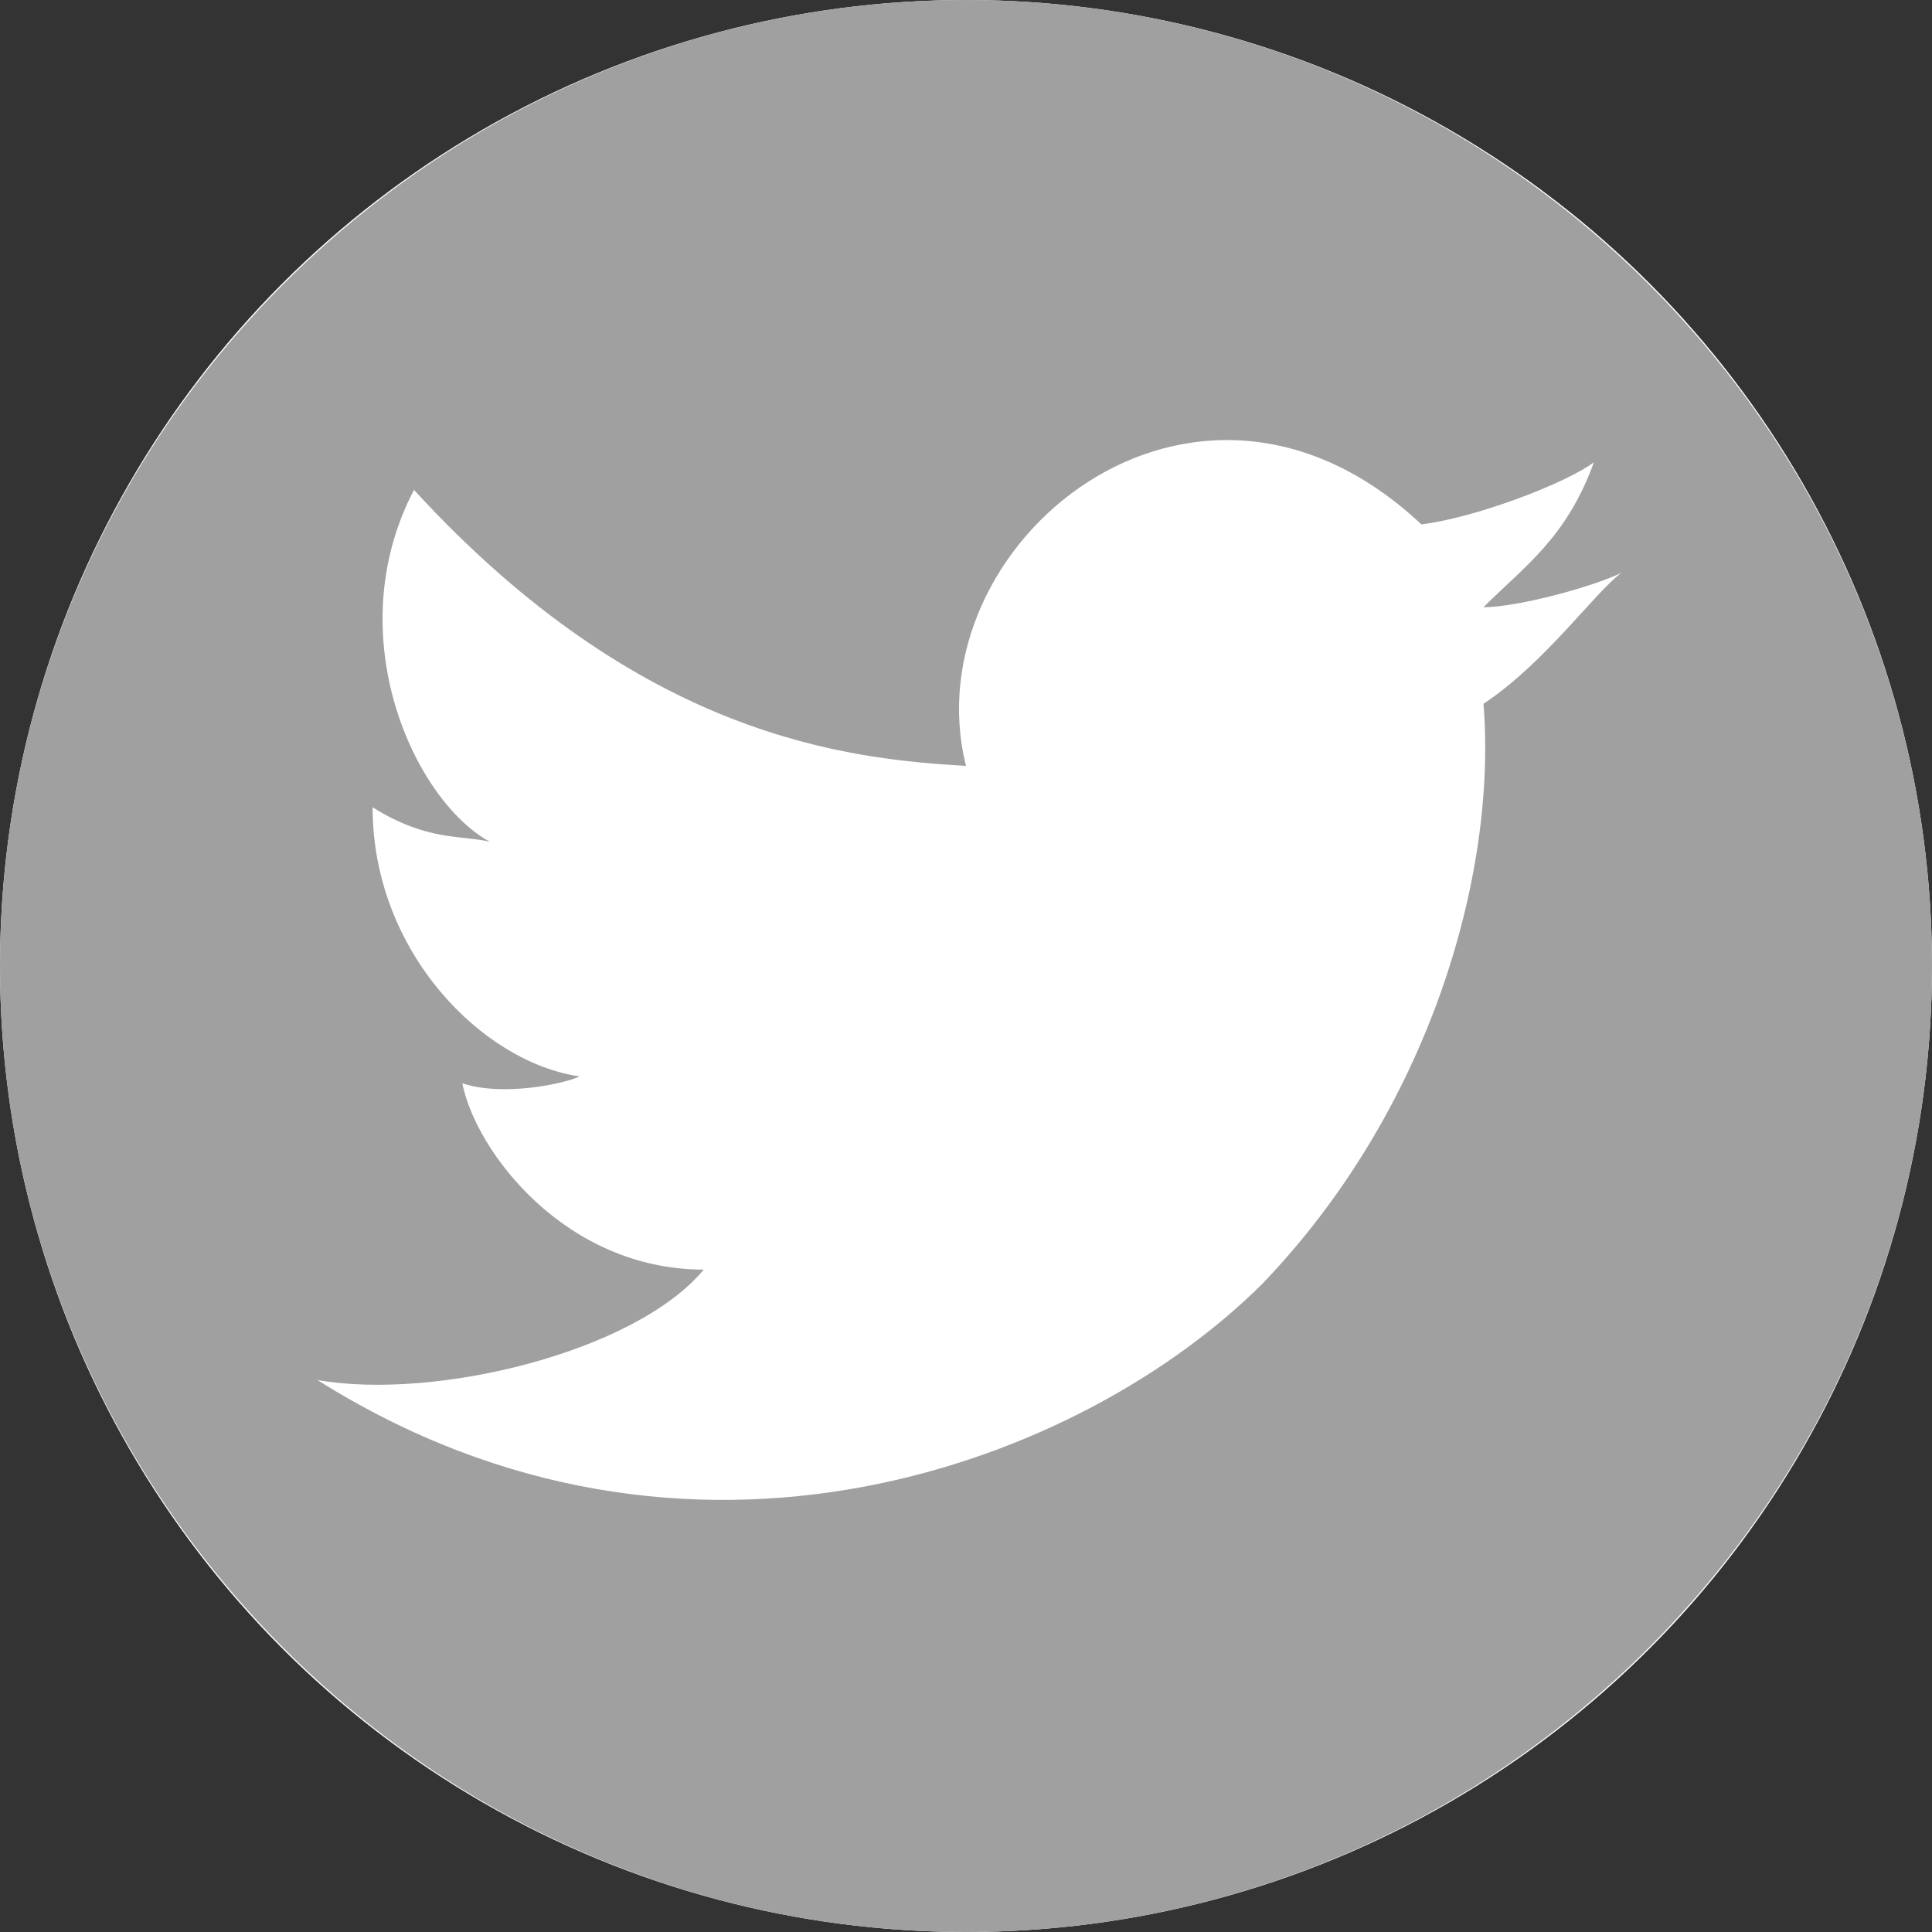 <?xml version="1.0" encoding="utf-8"?>
<!-- Generator: Adobe Illustrator 22.0.1, SVG Export Plug-In . SVG Version: 6.00 Build 0)  -->
<svg version="1.1" id="图层_1" xmlns="http://www.w3.org/2000/svg" xmlns:xlink="http://www.w3.org/1999/xlink" x="0px" y="0px"
	 viewBox="0 0 28 28" style="enable-background:new 0 0 28 28;" xml:space="preserve">
<rect x="0" y="0" width="28" height="28" fill="#333333" stroke="none"/>
<style type="text/css">
	.st0{fill:#FFFFFF;}
	.st1{fill:#A0A0A0;}
</style>
<g id="Symbols">
	<g id="Group-4" transform="translate(-2021, -425)">
		<g id="Group-3" transform="translate(2021, 425)">
			<circle id="Oval" class="st0" cx="14" cy="14" r="14"/>
			<path id="Shape" class="st1" d="M14,0C6.3,0,0,6.3,0,14c0,7.7,6.3,14,14,14c7.7,0,14-6.3,14-14S21.7,0,14,0z M21.5,10.2
				c0.2,2.5-0.8,5.9-3.2,8.4c-2.6,2.6-8.3,4.8-13.7,1.4c1.7,0.3,4.6-0.4,5.6-1.6c-2,0-3.3-1.7-3.5-2.7c0.6,0.2,1.5,0,1.7-0.1
				c-1.4-0.2-3-1.8-3-3.9c0.8,0.5,1.3,0.4,1.7,0.5c-1.1-0.6-2.2-3-1.1-5.1c3.3,3.6,6.3,3.9,8,4c-0.8-3.2,3.3-6.6,6.6-3.5
				c0.8-0.1,2.1-0.6,2.5-0.9c-0.4,1.1-1,1.5-1.6,2.1c0.5,0,1.6-0.3,2-0.5C23.1,8.6,22.4,9.6,21.5,10.2z"/>
		</g>
	</g>
</g>
</svg>
